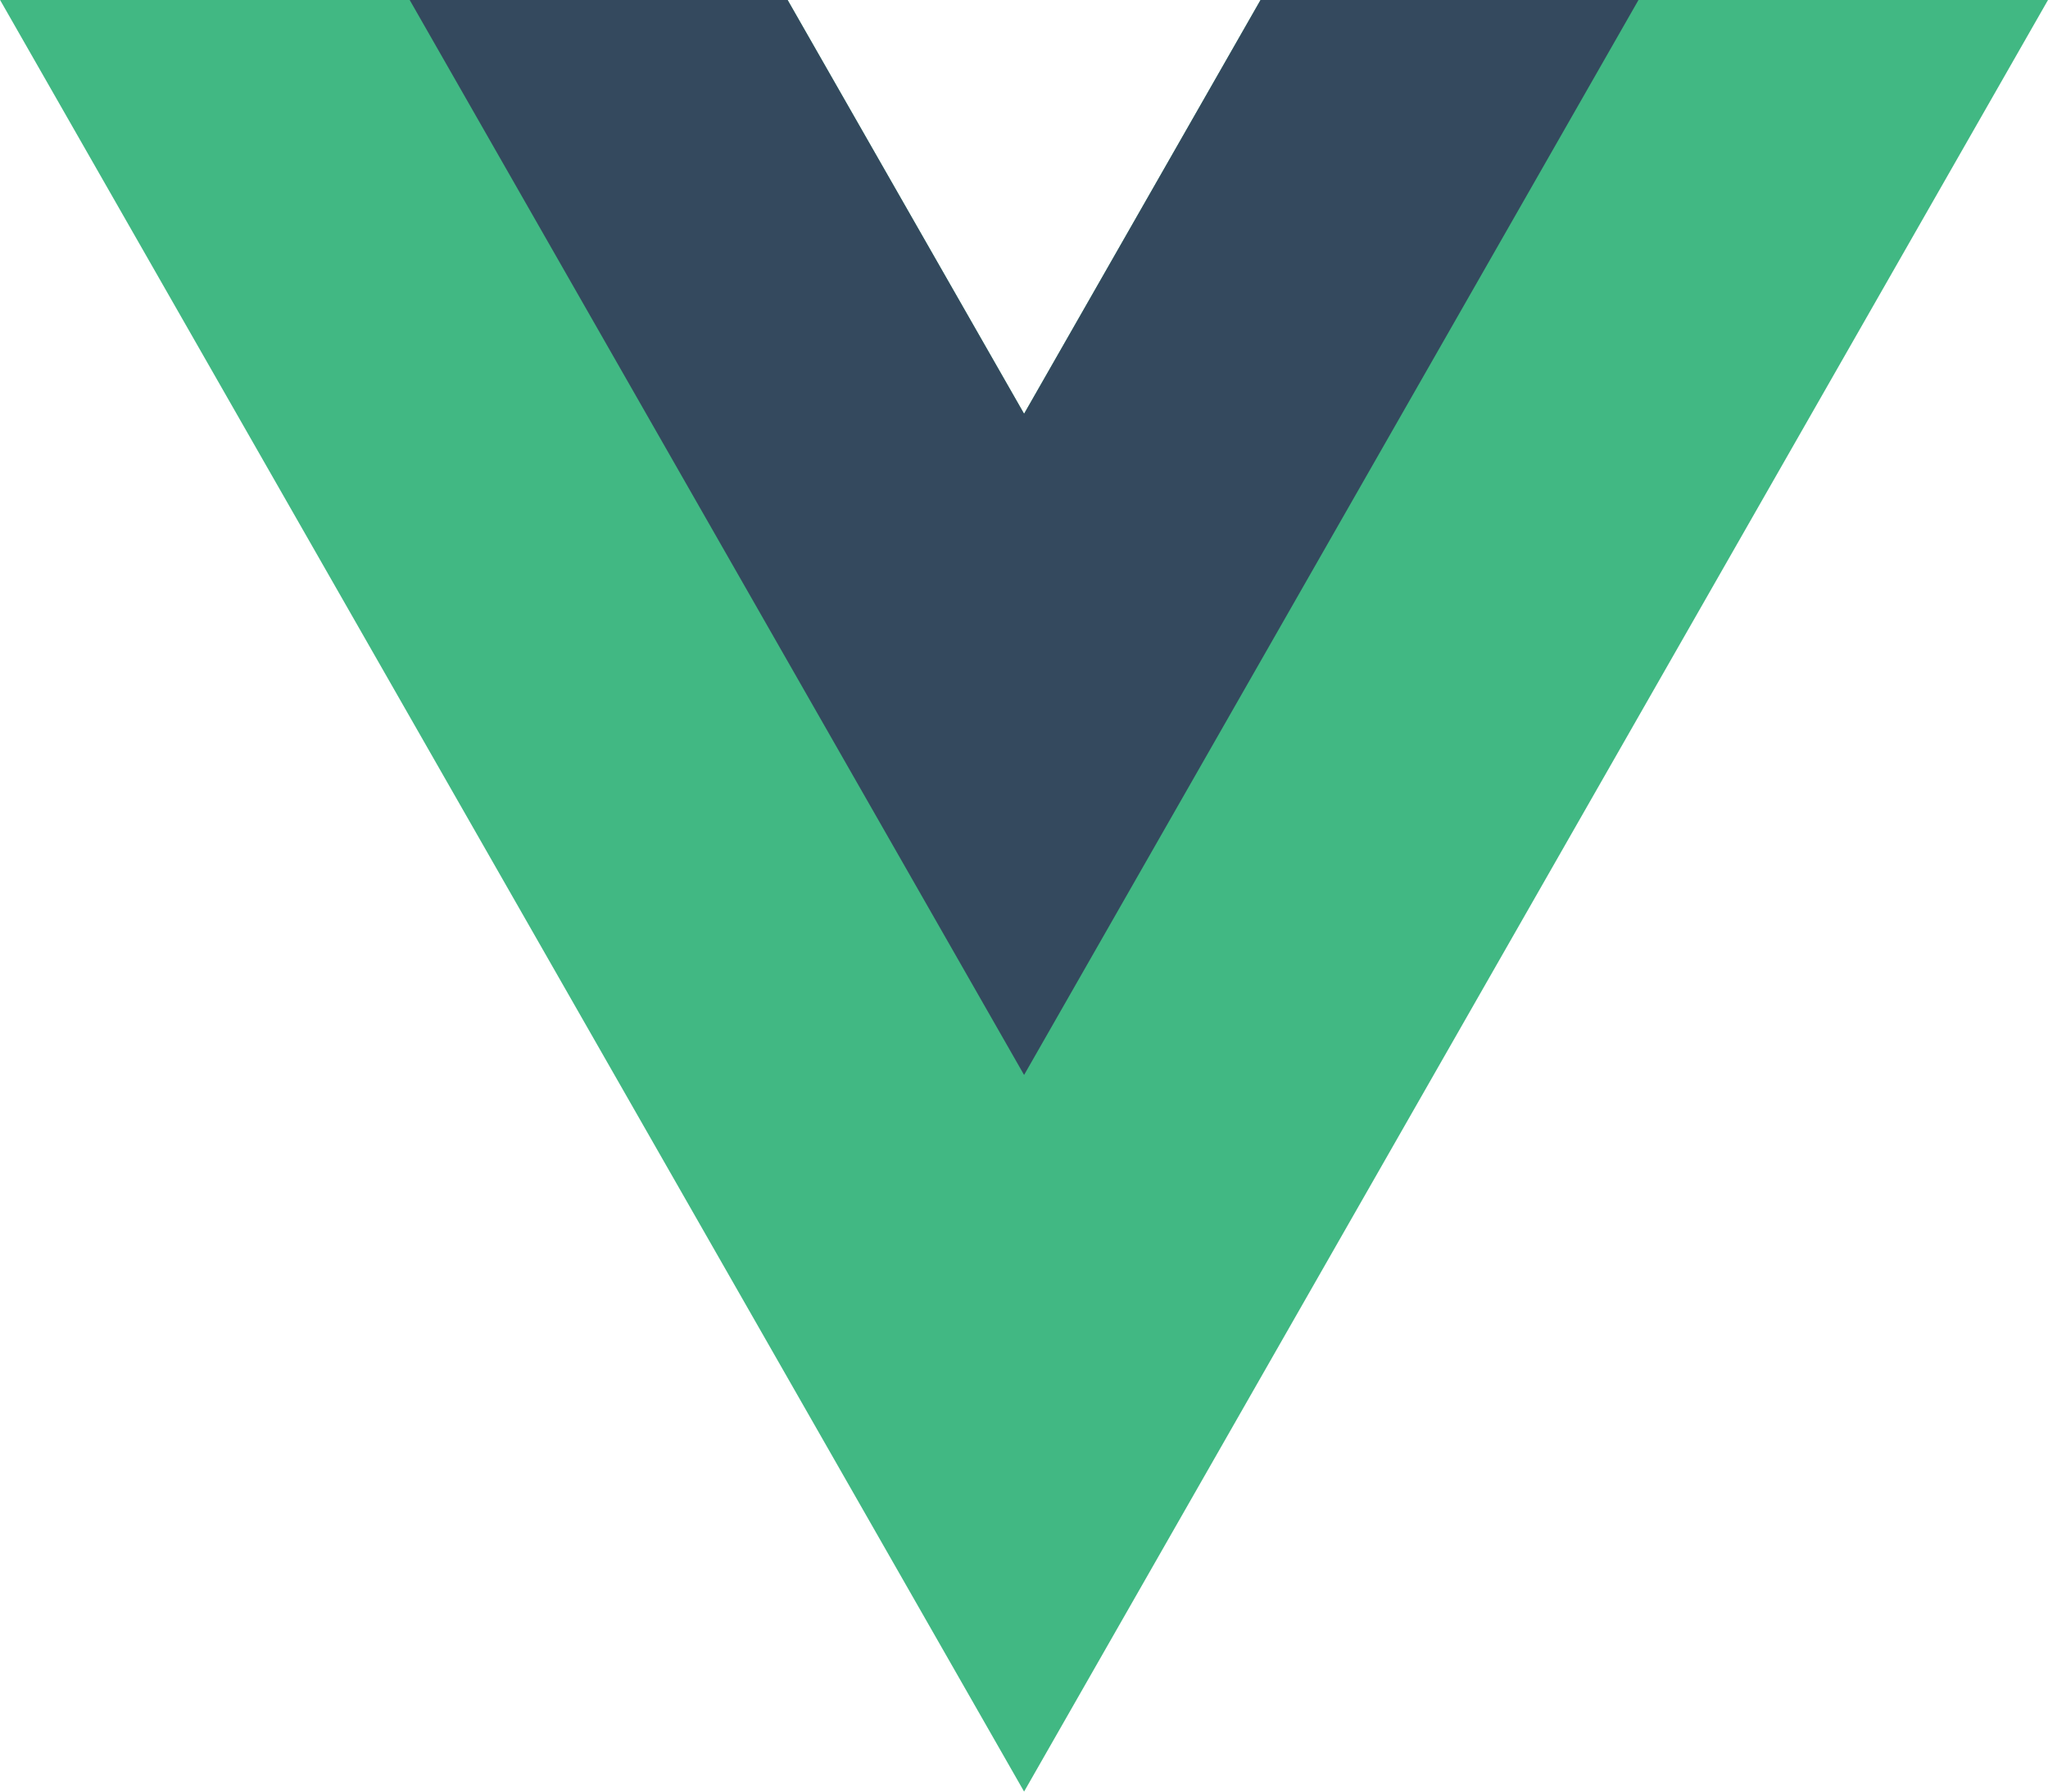 <svg width="24" height="21" viewBox="0 0 24 21" fill="none" xmlns="http://www.w3.org/2000/svg">
<path d="M9.23 0L12.001 4.85L14.772 0H24L12.001 21L0.001 0H9.23Z" fill="#41B883"/>
<path d="M9.23 0L12.001 4.85L14.772 0H19.201L12.001 12.6L4.801 0H9.23Z" fill="#34495E"/>
</svg>

